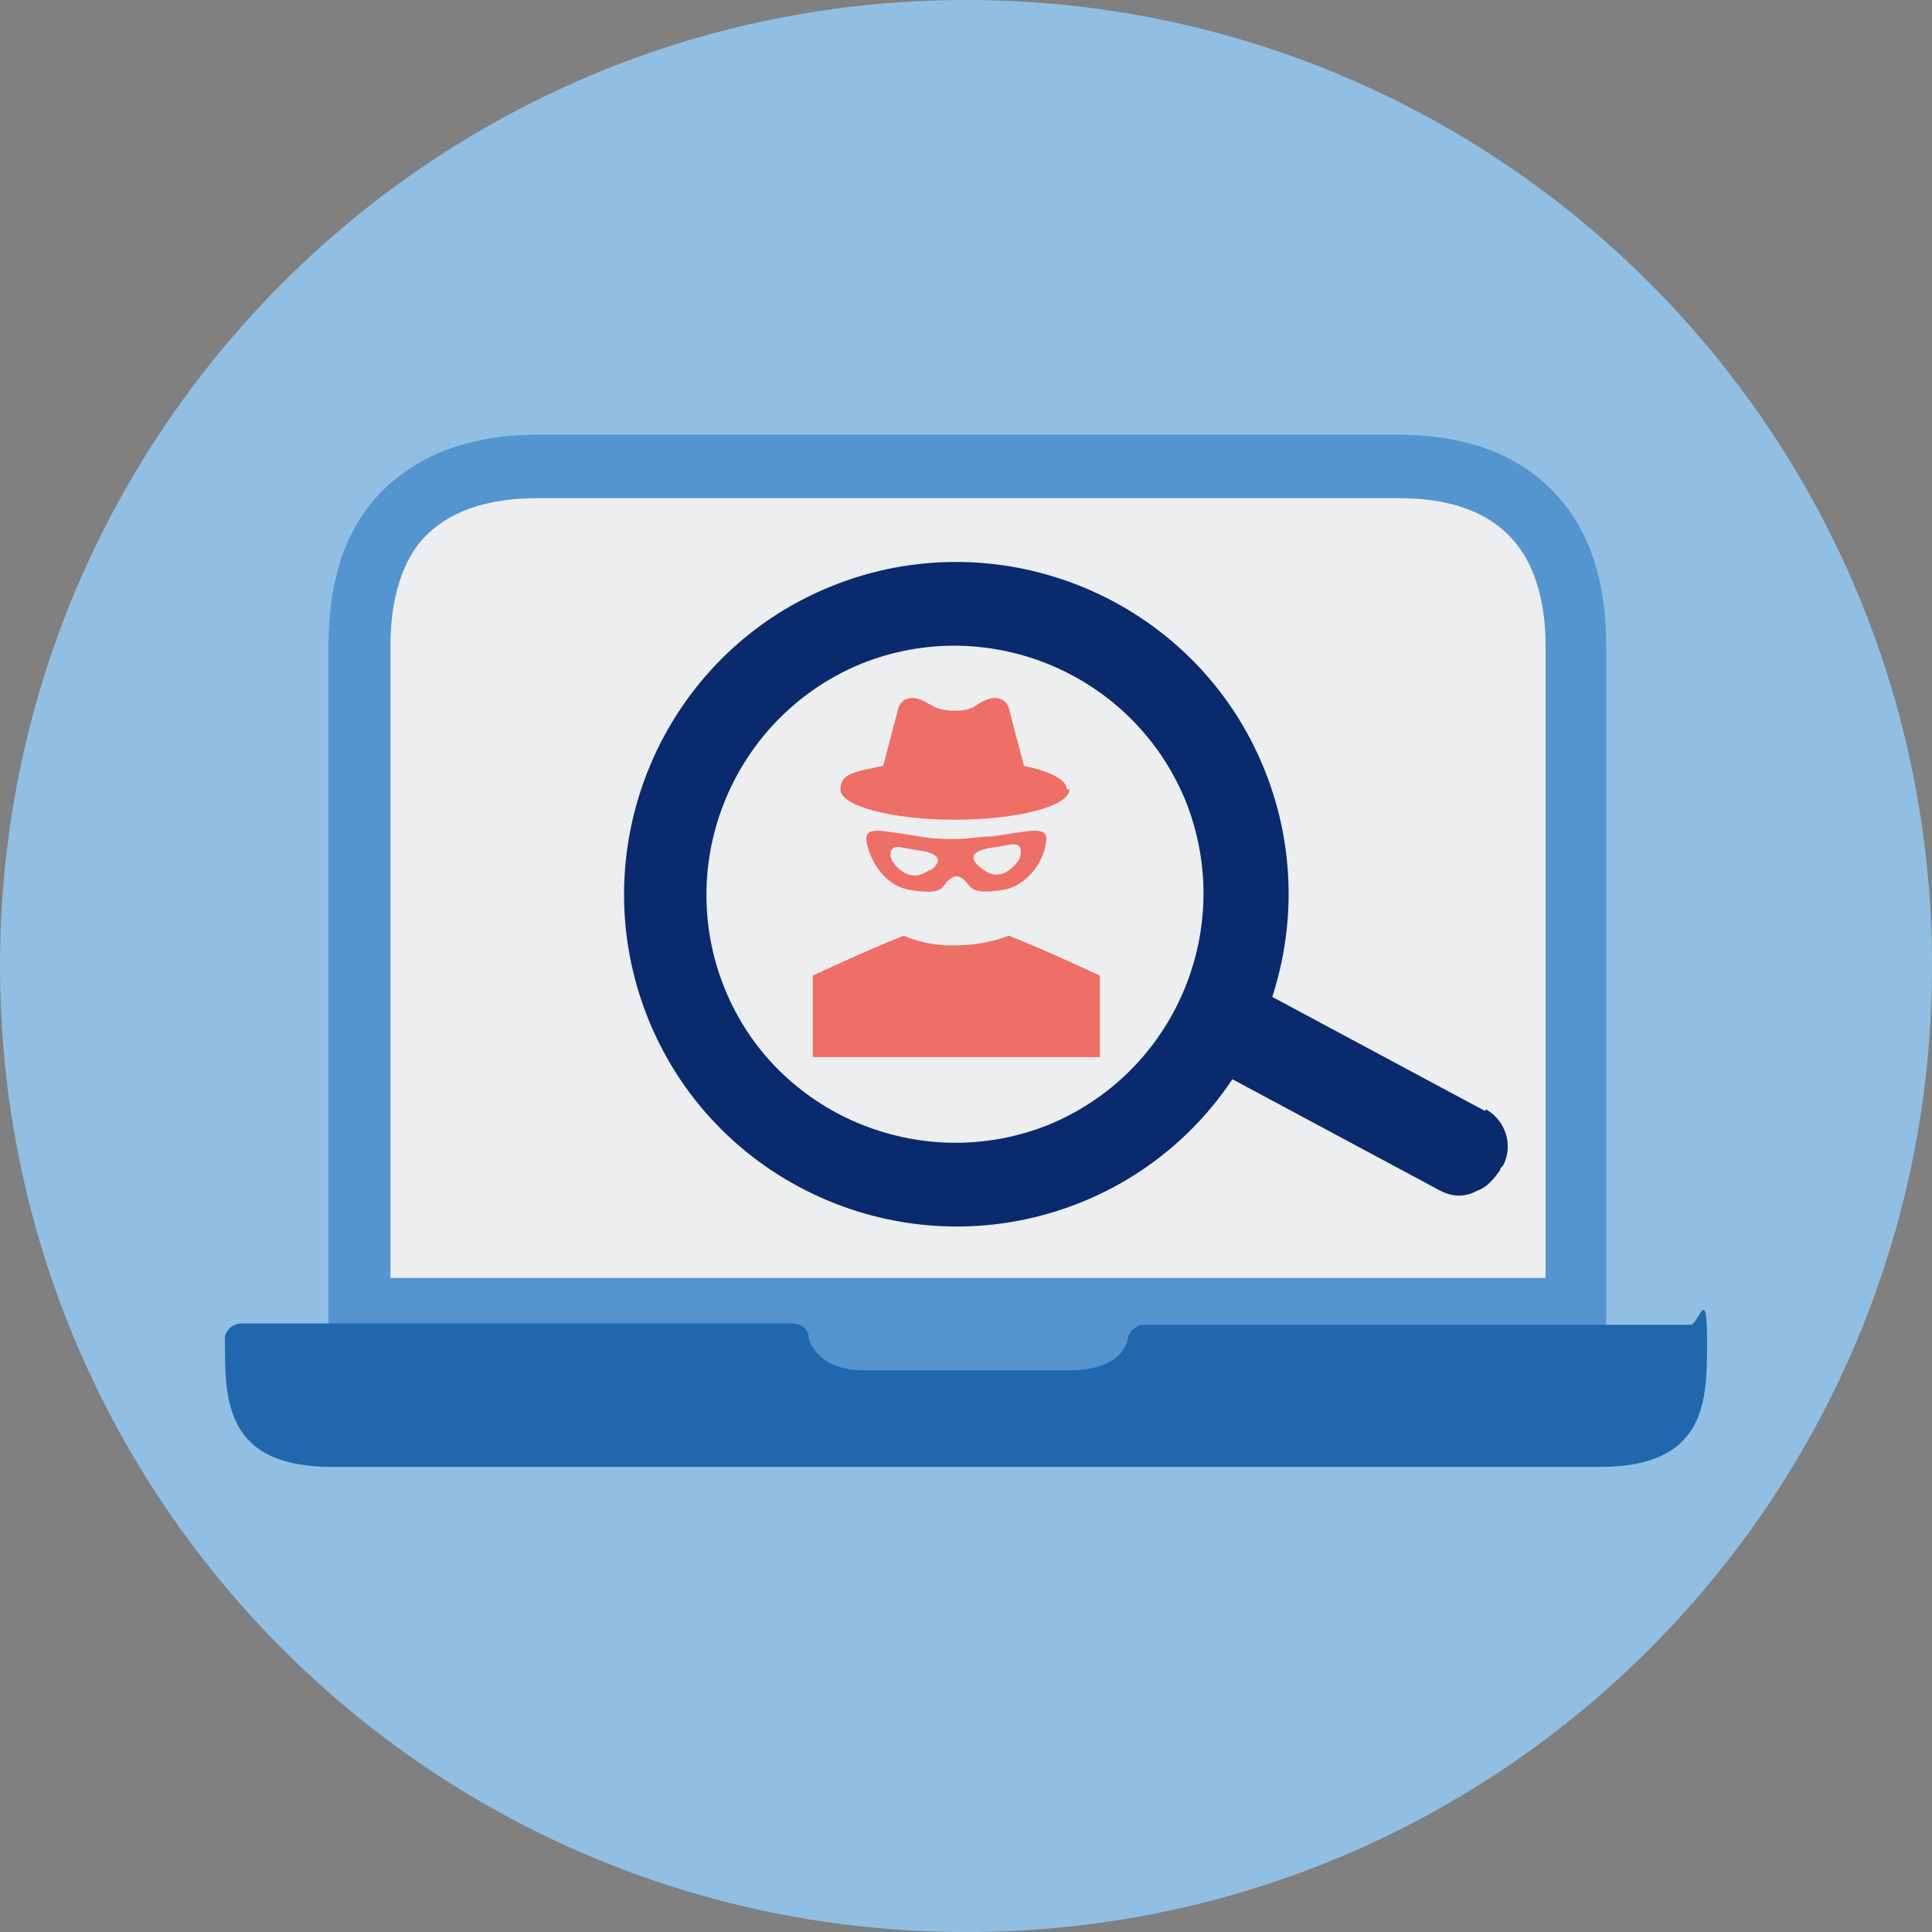 <?xml version="1.0" encoding="UTF-8"?>
<svg id="Layer_1" xmlns="http://www.w3.org/2000/svg" version="1.1" viewBox="0 0 140 140">
  <rect x="0" y="0" width="140" height="140" fill="#808080" stroke="none"/>
  <!-- Generator: Adobe Illustrator 29.6.0, SVG Export Plug-In . SVG Version: 2.1.1 Build 207)  -->
  <defs>
    <style>
      .st0 {
        fill: #092a6d;
      }

      .st1 {
        fill: #5495cf;
      }

      .st2 {
        fill: #ee6f66;
      }

      .st3 {
        fill: #eceeef;
      }

      .st4 {
        fill: #2167ae;
      }

      .st5 {
        fill: #91bfe3;
        fill-rule: evenodd;
      }
    </style>
  </defs>
  <g id="Circle">
    <g id="pictogram_digital-security_cyber-security">
      <g id="Combined-Shape-and-Combined-Shape-Copy-2-and-Combined-Shape-Copy-3-Mask">
        <g id="Mask">
          <g id="path-1">
            <path class="st5" d="M0,70C0,31.3,31.3,0,70,0s70,31.3,70,70-31.3,70-70,70S0,108.7,0,70Z"/>
          </g>
        </g>
      </g>
    </g>
  </g>
  <g id="Design">
    <path class="st1" d="M116.4,47.4c0-2.2,0-7.4-3.4-11.3-2.7-3.1-6.6-4.6-11.8-4.6h-62.2c-5.2,0-9.1,1.6-11.8,4.6-3.4,3.9-3.4,9-3.4,11.3v49.7h29v3.3h34.6v-3.3h29s0-49.3,0-49.7ZM112,92.6H28.3v-45.9c0-1.9.3-5.3,2.3-7.6,1.8-2,4.6-3,8.4-3h62.3c3.8,0,6.6,1,8.4,3.1,2,2.3,2.3,5.7,2.3,7.6v45.9h0Z"/>
    <path class="st3" d="M112,92.6H28.3v-45.9c0-1.9.3-5.3,2.3-7.6,1.8-2,4.6-3,8.4-3h62.3c3.8,0,6.6,1,8.4,3.1,2,2.3,2.3,5.7,2.3,7.6v45.9h0Z"/>
    <path class="st4" d="M122.5,96h-39.6c-.6,0-1.1.5-1.2,1.1,0,.2-.5,2.2-4.2,2.2h-14.9c-3.3,0-4-2.1-4-2.4,0-.6-.6-1-1.2-1H17.5c-.7,0-1.3.6-1.2,1.3,0,4.3,0,9.1,7.8,9.1h91.8c7.8,0,7.8-4.8,7.8-9.1s-.6-1.2-1.2-1.2Z"/>
  </g>
  <g id="Design1">
    <path class="st0" d="M107.6,80.5l-16.6-8.9c-1.4-.7-3.1-.3-3.9,1l-.3.4-.2.3c-.8,1.5-.2,3.3,1.2,4.1h0l16.6,8.9c.8.4,1.7.5,2.6,0,.6-.2,1-.6,1.4-1.1l.3-.4s0-.2.2-.3c.8-1.5.2-3.3-1.2-4.1h0Z"/>
    <path class="st0" d="M78.4,87.1c-12.3,5-26.4-.9-31.4-13.2-5-12.3.9-26.4,13.2-31.4s26.4.9,31.4,13.2-.9,26.4-13.2,31.4ZM62.4,48.1c-9.2,3.8-13.6,14.3-9.9,23.5,3.7,9.2,14.3,13.6,23.5,9.9,9.2-3.8,13.6-14.3,9.9-23.5-3.8-9.2-14.3-13.6-23.5-9.9q-6.1,2.5,0,0Z"/>
  </g>
  <g>
    <g>
      <path class="st2" d="M77.5,57.2c0,1.2-3.7,2.2-8.3,2.2s-8.3-1-8.3-2.2,1.2-1.3,3.1-1.7l1.1-4.2s.4-1.4,2.2-.3c.6.4,1.3.5,1.8.5s1.2,0,1.8-.5c1.8-1.1,2.2.3,2.2.3l1.1,4.2c1.9.4,3.1,1,3.1,1.7h.2Z"/>
      <path class="st2" d="M72,60.6c-.9,0-1.9.2-2.7.2s-1.8,0-2.7-.2c-2.8-.4-4-.8-3.8.4s1.2,3.2,3.2,3.5,2.2,0,2.6-.6c.2-.2.5-.4.7-.4.3,0,.5.2.7.4.4.5.6.9,2.6.6s3.1-2.3,3.2-3.5c.2-1.2-1.1-.8-3.8-.4ZM67.4,63c-1.7,1.3-2.8-.7-2.8-.7,0,0-.4-1.1.7-.9l1.1.2s2.7.2,1,1.5h0ZM73.9,62.2s-1.2,2.1-2.8.7c-1.7-1.3,1-1.5,1-1.5l1.1-.2c1.1-.2.7.9.7.9h0Z"/>
    </g>
    <path class="st2" d="M79.7,70.7v5.9h-10.4c0,0-10.4,0-10.4,0v-5.9s3.8-1.8,6.6-2.9c0,0,1.6.8,3.8.7,2.2,0,3.8-.7,3.8-.7,2.8,1.1,6.6,2.9,6.6,2.9Z"/>
  </g>
</svg>